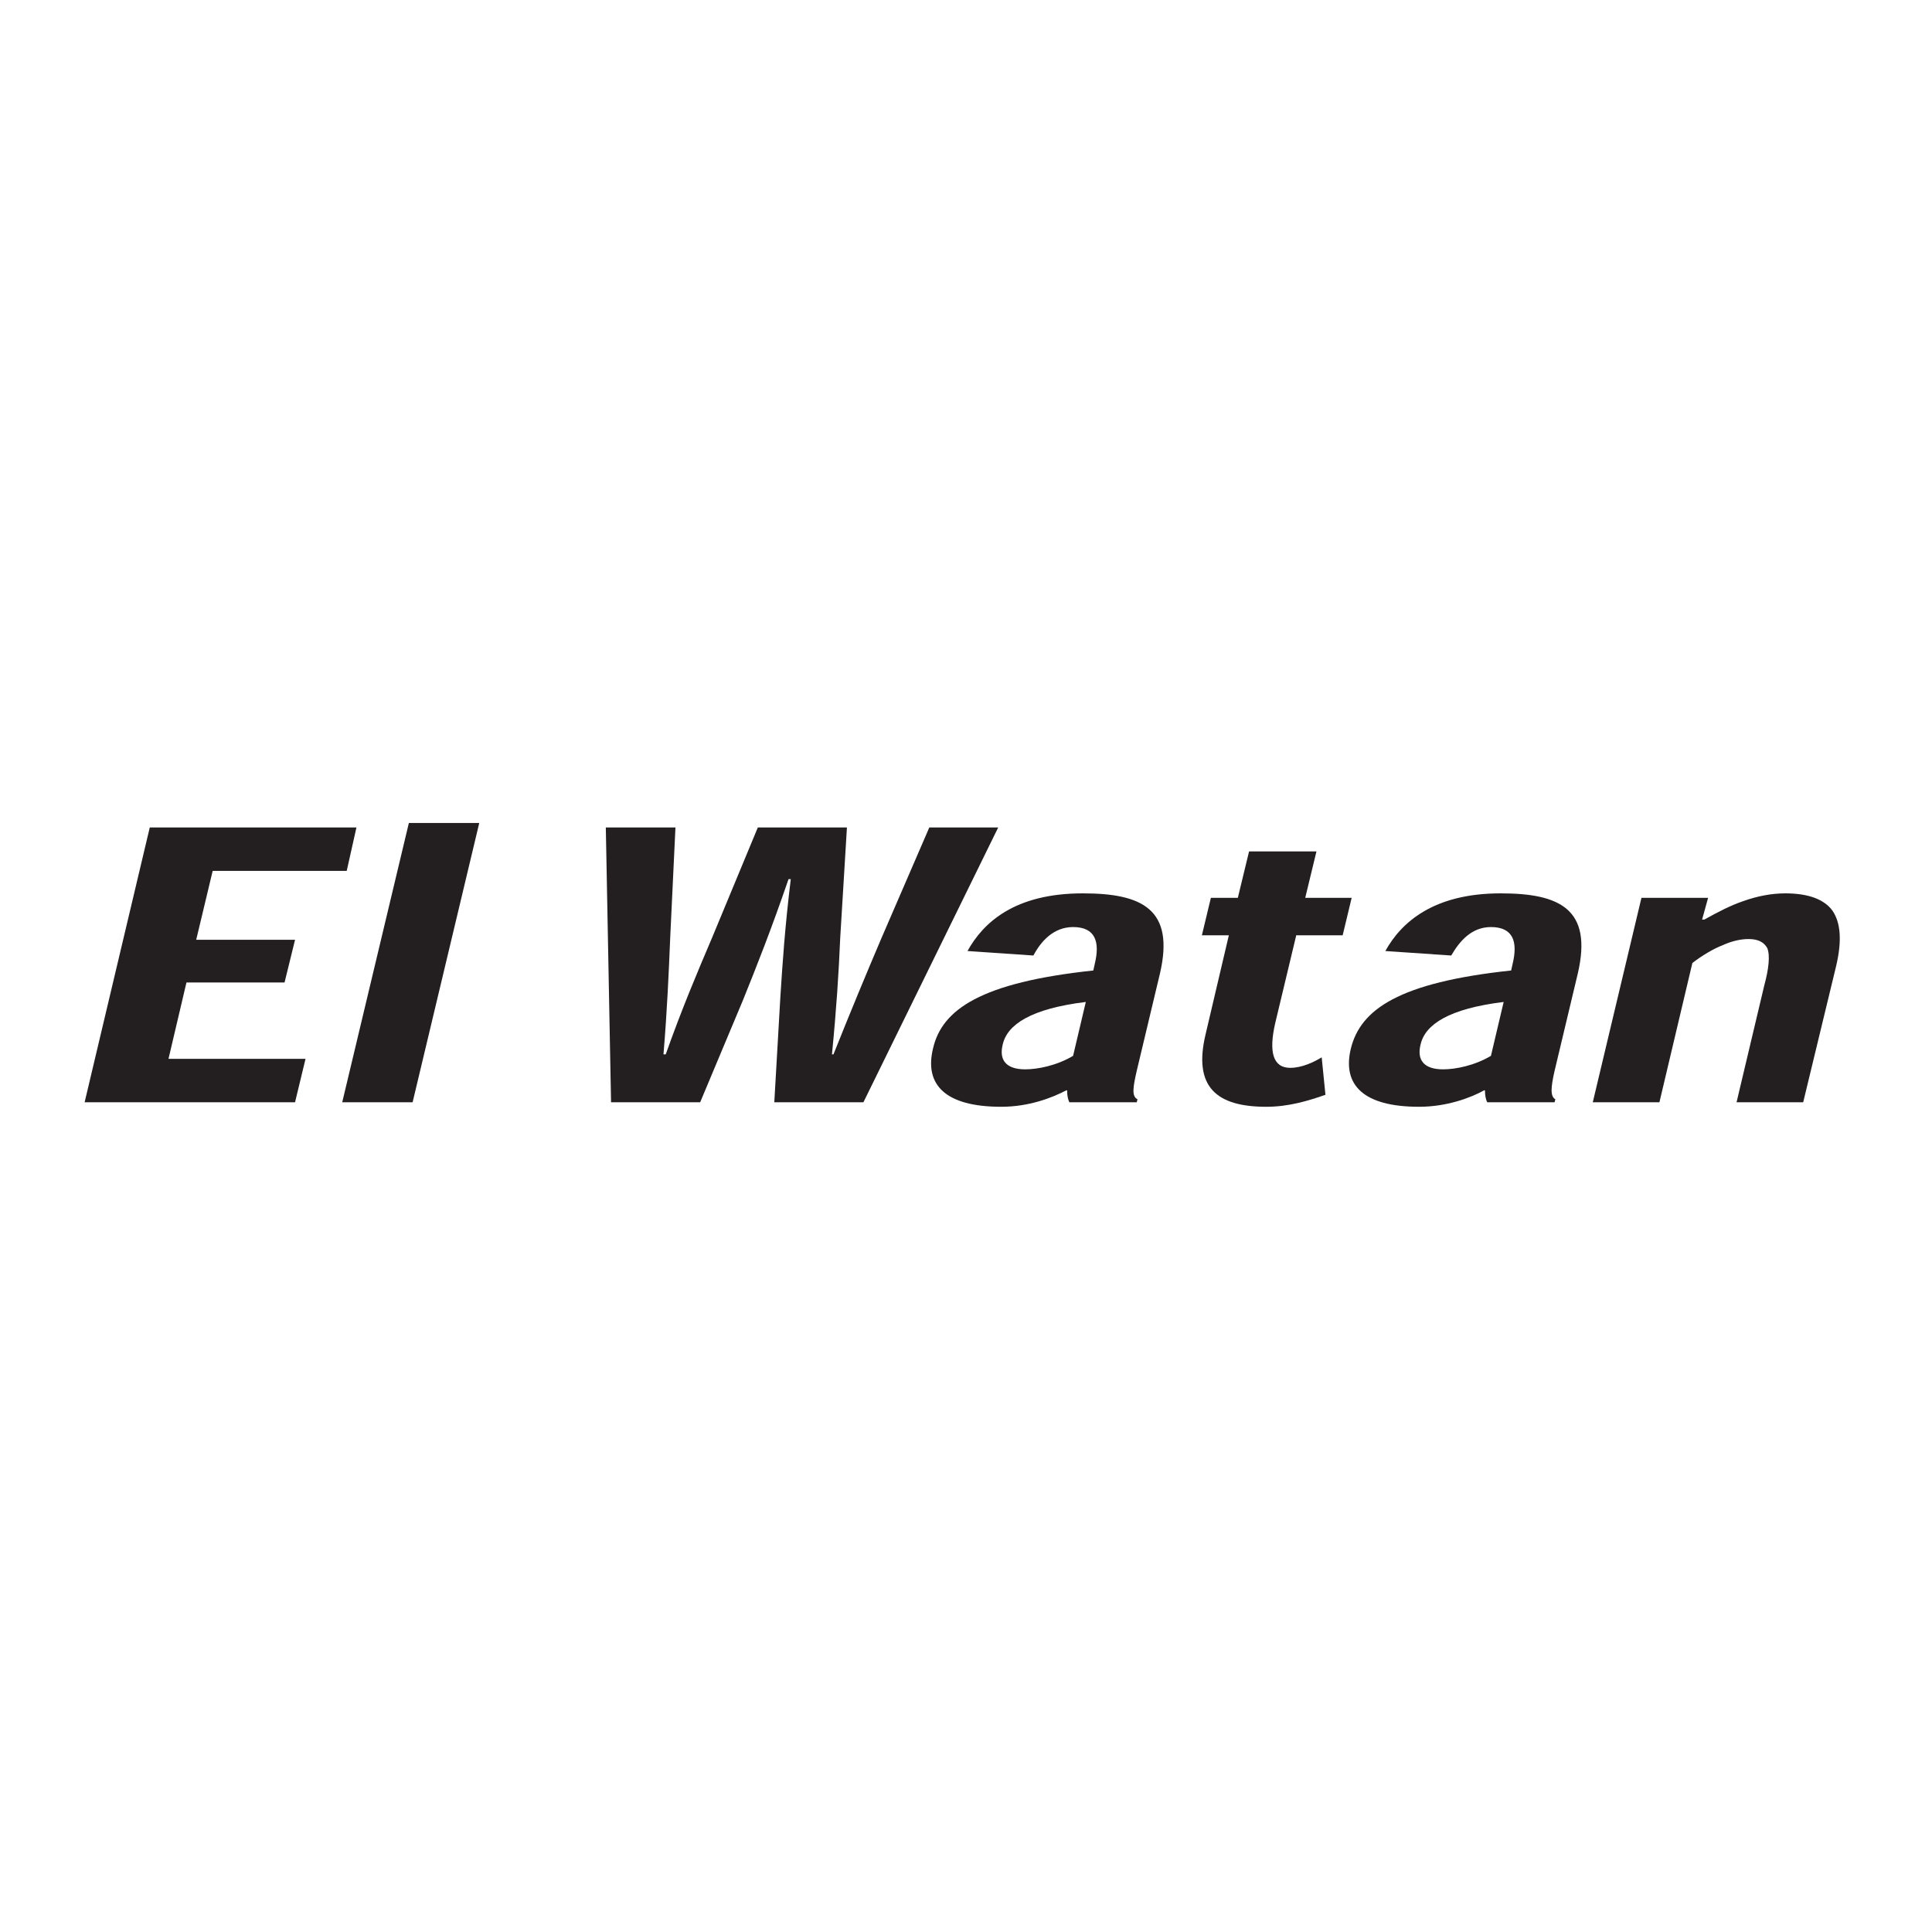<svg version="1.2" xmlns="http://www.w3.org/2000/svg" width="258" height="258"><style>.s0{fill:#231f20}</style><g id="g10"><g id="g12"><path id="path16" class="s0" d="m39.4 125.5-1.4 5.7H24.9l-2.4 10.2h18.3l-1.4 5.8H11.3l8.7-36.7h27.6l-1.3 5.8H28.4l-2.2 9.2z"/><path id="path18" class="s0" d="m45.7 147.2 8.9-37.3H64l-8.9 37.3z"/><path id="path20" class="s0" d="M105.3 117.4c-2.3 6.7-4.2 11.5-6.1 16.2l-5.7 13.6H81.6l-.7-36.7h9.3l-.7 14.7c-.2 4.8-.4 9.6-.9 15.6h.3c2.2-6.2 4.2-10.9 6.2-15.6l6.1-14.7h11.9l-.9 14.8c-.2 4.7-.5 9.4-1.1 15.5h.2c2.4-6 4.4-10.8 6.4-15.5l6.4-14.8h9.2l-18 36.7h-11.9l.8-13.9c.3-4.7.6-9.3 1.4-15.9z"/><path id="path22" fill-rule="evenodd" class="s0" d="M142.8 147.2c-.2-.4-.3-1-.3-1.6h-.1c-1.9 1-5 2.2-8.7 2.2-7.4 0-10.3-2.9-9.1-7.8 1.2-5.2 6.4-8.8 21.4-10.4l.2-.9c.7-2.9.1-4.9-2.9-4.9-2.6 0-4.3 1.9-5.3 3.8l-8.8-.6c2.1-3.8 6.3-7.7 15.4-7.7 7.9 0 12.3 2.1 10.3 10.7l-3.1 13c-.5 2.2-.7 3.4.1 3.8l-.1.4zm2.2-13.4c-7.3.9-10.5 3-11.1 5.7-.5 2 .4 3.3 3 3.3 1.7 0 4.2-.5 6.4-1.8z"/><path id="path24" class="s0" d="M166.8 113.7h9l-1.5 6.2h6.2l-1.2 5h-6.2l-2.8 11.7c-.9 3.9-.3 6 2 6 1.6 0 3.2-.8 4.2-1.4l.5 5c-2.3.8-4.9 1.6-7.9 1.6-6.6 0-9.8-2.6-8.1-9.7l3.1-13.2h-3.6l1.2-5h3.6z"/><path id="path26" fill-rule="evenodd" class="s0" d="M198.6 147.2c-.2-.4-.3-1-.3-1.6h-.1c-1.8 1-5 2.2-8.7 2.2-7.4 0-10.3-2.9-9.1-7.8 1.3-5.2 6.4-8.8 21.4-10.4l.2-.9c.7-2.9.1-4.9-2.9-4.9-2.6 0-4.2 1.9-5.3 3.8l-8.8-.6c2.1-3.8 6.4-7.7 15.4-7.7 7.9 0 12.3 2.1 10.3 10.7l-3.1 13c-.5 2.2-.6 3.4.1 3.8l-.1.4zm2.2-13.4c-7.3.9-10.5 3-11.1 5.7-.5 2 .4 3.3 3 3.3 1.7 0 4.2-.5 6.4-1.8z"/><path id="path28" class="s0" d="m231.9 147.2 3.7-15.6c.6-2.2.8-4 .4-5-.4-.7-1.1-1.2-2.5-1.2-1.1 0-2.3.3-3.4.8-1.3.5-2.8 1.4-4.1 2.4l-4.4 18.6h-8.9l6.5-27.3h8.9l-.8 2.9h.3c1.8-1 3.5-1.9 5.3-2.5 1.7-.6 3.6-1 5.5-1 3.1 0 5.2.8 6.3 2.3 1.1 1.6 1.3 4 .5 7.4l-4.4 18.2z"/></g></g></svg>